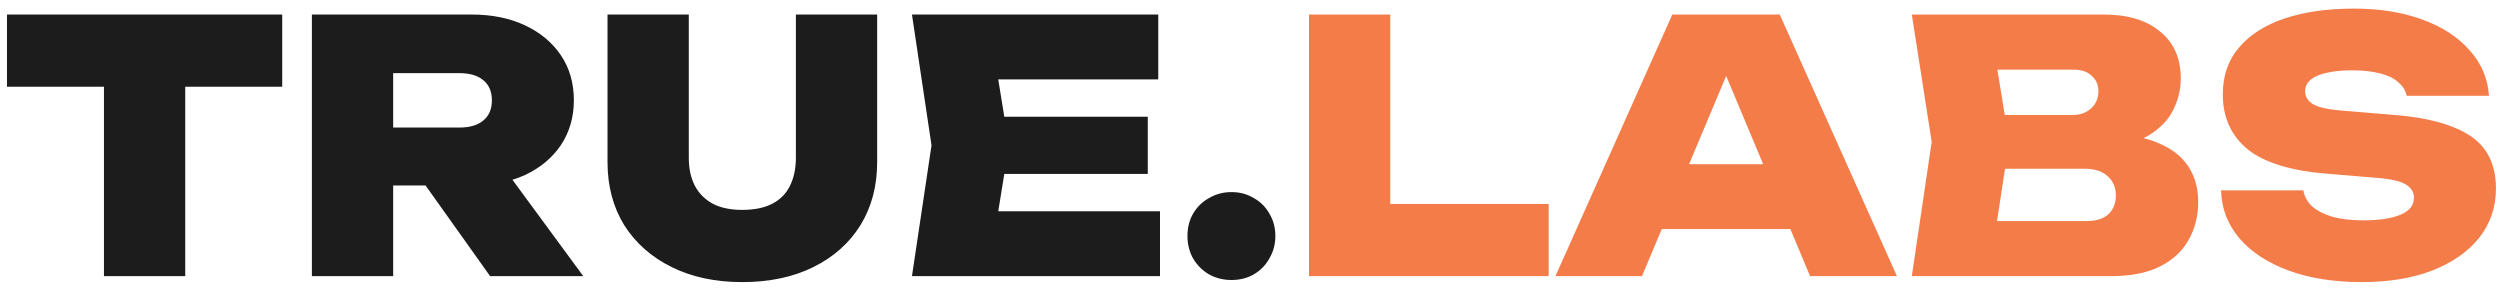 <?xml version="1.0" encoding="UTF-8"?> <svg xmlns="http://www.w3.org/2000/svg" width="172" height="20" viewBox="0 0 172 20" fill="none"><path d="M7.152 3.424H12.744V19H7.152V3.424ZM0.48 1H19.416V5.968H0.48V1ZM25.322 8.776H31.61C32.314 8.776 32.858 8.616 33.242 8.296C33.642 7.976 33.842 7.512 33.842 6.904C33.842 6.296 33.642 5.832 33.242 5.512C32.858 5.192 32.314 5.032 31.61 5.032H24.53L27.05 2.44V19H21.458V1H32.45C33.842 1 35.066 1.248 36.122 1.744C37.178 2.24 38.002 2.928 38.594 3.808C39.186 4.688 39.482 5.72 39.482 6.904C39.482 8.056 39.186 9.08 38.594 9.976C38.002 10.856 37.178 11.544 36.122 12.04C35.066 12.52 33.842 12.76 32.45 12.76H25.322V8.776ZM27.722 10.576H33.938L40.13 19H33.722L27.722 10.576ZM47.389 10.84C47.389 11.592 47.525 12.232 47.797 12.76C48.069 13.288 48.477 13.704 49.021 14.008C49.565 14.296 50.245 14.44 51.061 14.44C51.909 14.44 52.605 14.296 53.149 14.008C53.693 13.72 54.093 13.312 54.349 12.784C54.621 12.24 54.757 11.592 54.757 10.84V1H60.349V11.152C60.349 12.8 59.965 14.248 59.197 15.496C58.429 16.728 57.349 17.688 55.957 18.376C54.565 19.064 52.933 19.408 51.061 19.408C49.221 19.408 47.605 19.064 46.213 18.376C44.821 17.688 43.733 16.728 42.949 15.496C42.181 14.248 41.797 12.8 41.797 11.152V1H47.389V10.84ZM78.968 8.032V11.968H65.6V8.032H78.968ZM69.415 10L68.287 16.96L66.103 14.536H79.808V19H62.743L64.088 10L62.743 1H79.688V5.464H66.103L68.287 3.04L69.415 10ZM84.721 19.264C84.161 19.264 83.649 19.136 83.185 18.88C82.721 18.608 82.353 18.24 82.081 17.776C81.825 17.312 81.697 16.8 81.697 16.24C81.697 15.664 81.825 15.152 82.081 14.704C82.353 14.24 82.721 13.88 83.185 13.624C83.649 13.352 84.161 13.216 84.721 13.216C85.297 13.216 85.809 13.352 86.257 13.624C86.721 13.88 87.081 14.24 87.337 14.704C87.609 15.152 87.745 15.664 87.745 16.24C87.745 16.8 87.609 17.312 87.337 17.776C87.081 18.24 86.721 18.608 86.257 18.88C85.809 19.136 85.297 19.264 84.721 19.264Z" fill="#1C1C1C"></path><path d="M95.652 1V16.528L93.132 14.032H106.548V19H90.06V1H95.652ZM112.487 15.76V11.296H124.823V15.76H112.487ZM122.447 1L130.511 19H124.535L118.007 3.424H119.519L112.967 19H107.015L115.055 1H122.447ZM144.661 10.216L145.117 9.208C146.477 9.24 147.613 9.456 148.525 9.856C149.437 10.24 150.117 10.776 150.565 11.464C151.013 12.152 151.237 12.96 151.237 13.888C151.237 14.864 151.013 15.744 150.565 16.528C150.133 17.296 149.469 17.904 148.573 18.352C147.677 18.784 146.565 19 145.237 19H131.533L132.901 9.76L131.533 1H144.733C146.397 1 147.693 1.392 148.621 2.176C149.565 2.944 150.037 4.016 150.037 5.392C150.037 6.16 149.861 6.888 149.509 7.576C149.173 8.264 148.605 8.848 147.805 9.328C147.021 9.792 145.973 10.088 144.661 10.216ZM137.005 17.752L134.869 15.208H143.581C144.205 15.208 144.693 15.056 145.045 14.752C145.397 14.432 145.573 13.992 145.573 13.432C145.573 12.904 145.389 12.472 145.021 12.136C144.653 11.784 144.117 11.608 143.413 11.608H136.165V7.912H142.621C143.117 7.912 143.533 7.76 143.869 7.456C144.205 7.152 144.373 6.752 144.373 6.256C144.373 5.84 144.221 5.496 143.917 5.224C143.629 4.936 143.213 4.792 142.669 4.792H134.893L137.005 2.248L138.229 9.76L137.005 17.752ZM152.809 13.096H158.473C158.537 13.512 158.737 13.88 159.073 14.2C159.425 14.504 159.897 14.744 160.489 14.92C161.081 15.08 161.777 15.16 162.577 15.16C163.681 15.16 164.537 15.032 165.145 14.776C165.769 14.52 166.081 14.128 166.081 13.6C166.081 13.232 165.905 12.936 165.553 12.712C165.201 12.472 164.505 12.312 163.465 12.232L160.297 11.968C157.705 11.776 155.825 11.216 154.657 10.288C153.505 9.344 152.929 8.08 152.929 6.496C152.929 5.2 153.305 4.12 154.057 3.256C154.809 2.376 155.857 1.712 157.201 1.264C158.545 0.816 160.129 0.592 161.953 0.592C163.713 0.592 165.273 0.84 166.633 1.336C168.009 1.832 169.097 2.536 169.897 3.448C170.713 4.344 171.161 5.392 171.241 6.592H165.577C165.513 6.24 165.329 5.936 165.025 5.68C164.737 5.408 164.321 5.2 163.777 5.056C163.233 4.912 162.585 4.84 161.833 4.84C160.841 4.84 160.049 4.96 159.457 5.2C158.881 5.44 158.593 5.8 158.593 6.28C158.593 6.632 158.761 6.92 159.097 7.144C159.449 7.368 160.089 7.52 161.017 7.6L164.497 7.888C166.225 8.016 167.617 8.288 168.673 8.704C169.745 9.104 170.521 9.656 171.001 10.36C171.481 11.048 171.721 11.92 171.721 12.976C171.721 14.256 171.337 15.384 170.569 16.36C169.801 17.32 168.721 18.072 167.329 18.616C165.953 19.144 164.337 19.408 162.481 19.408C160.577 19.408 158.905 19.144 157.465 18.616C156.025 18.088 154.897 17.352 154.081 16.408C153.265 15.448 152.841 14.344 152.809 13.096Z" fill="#F37C49"></path></svg> 